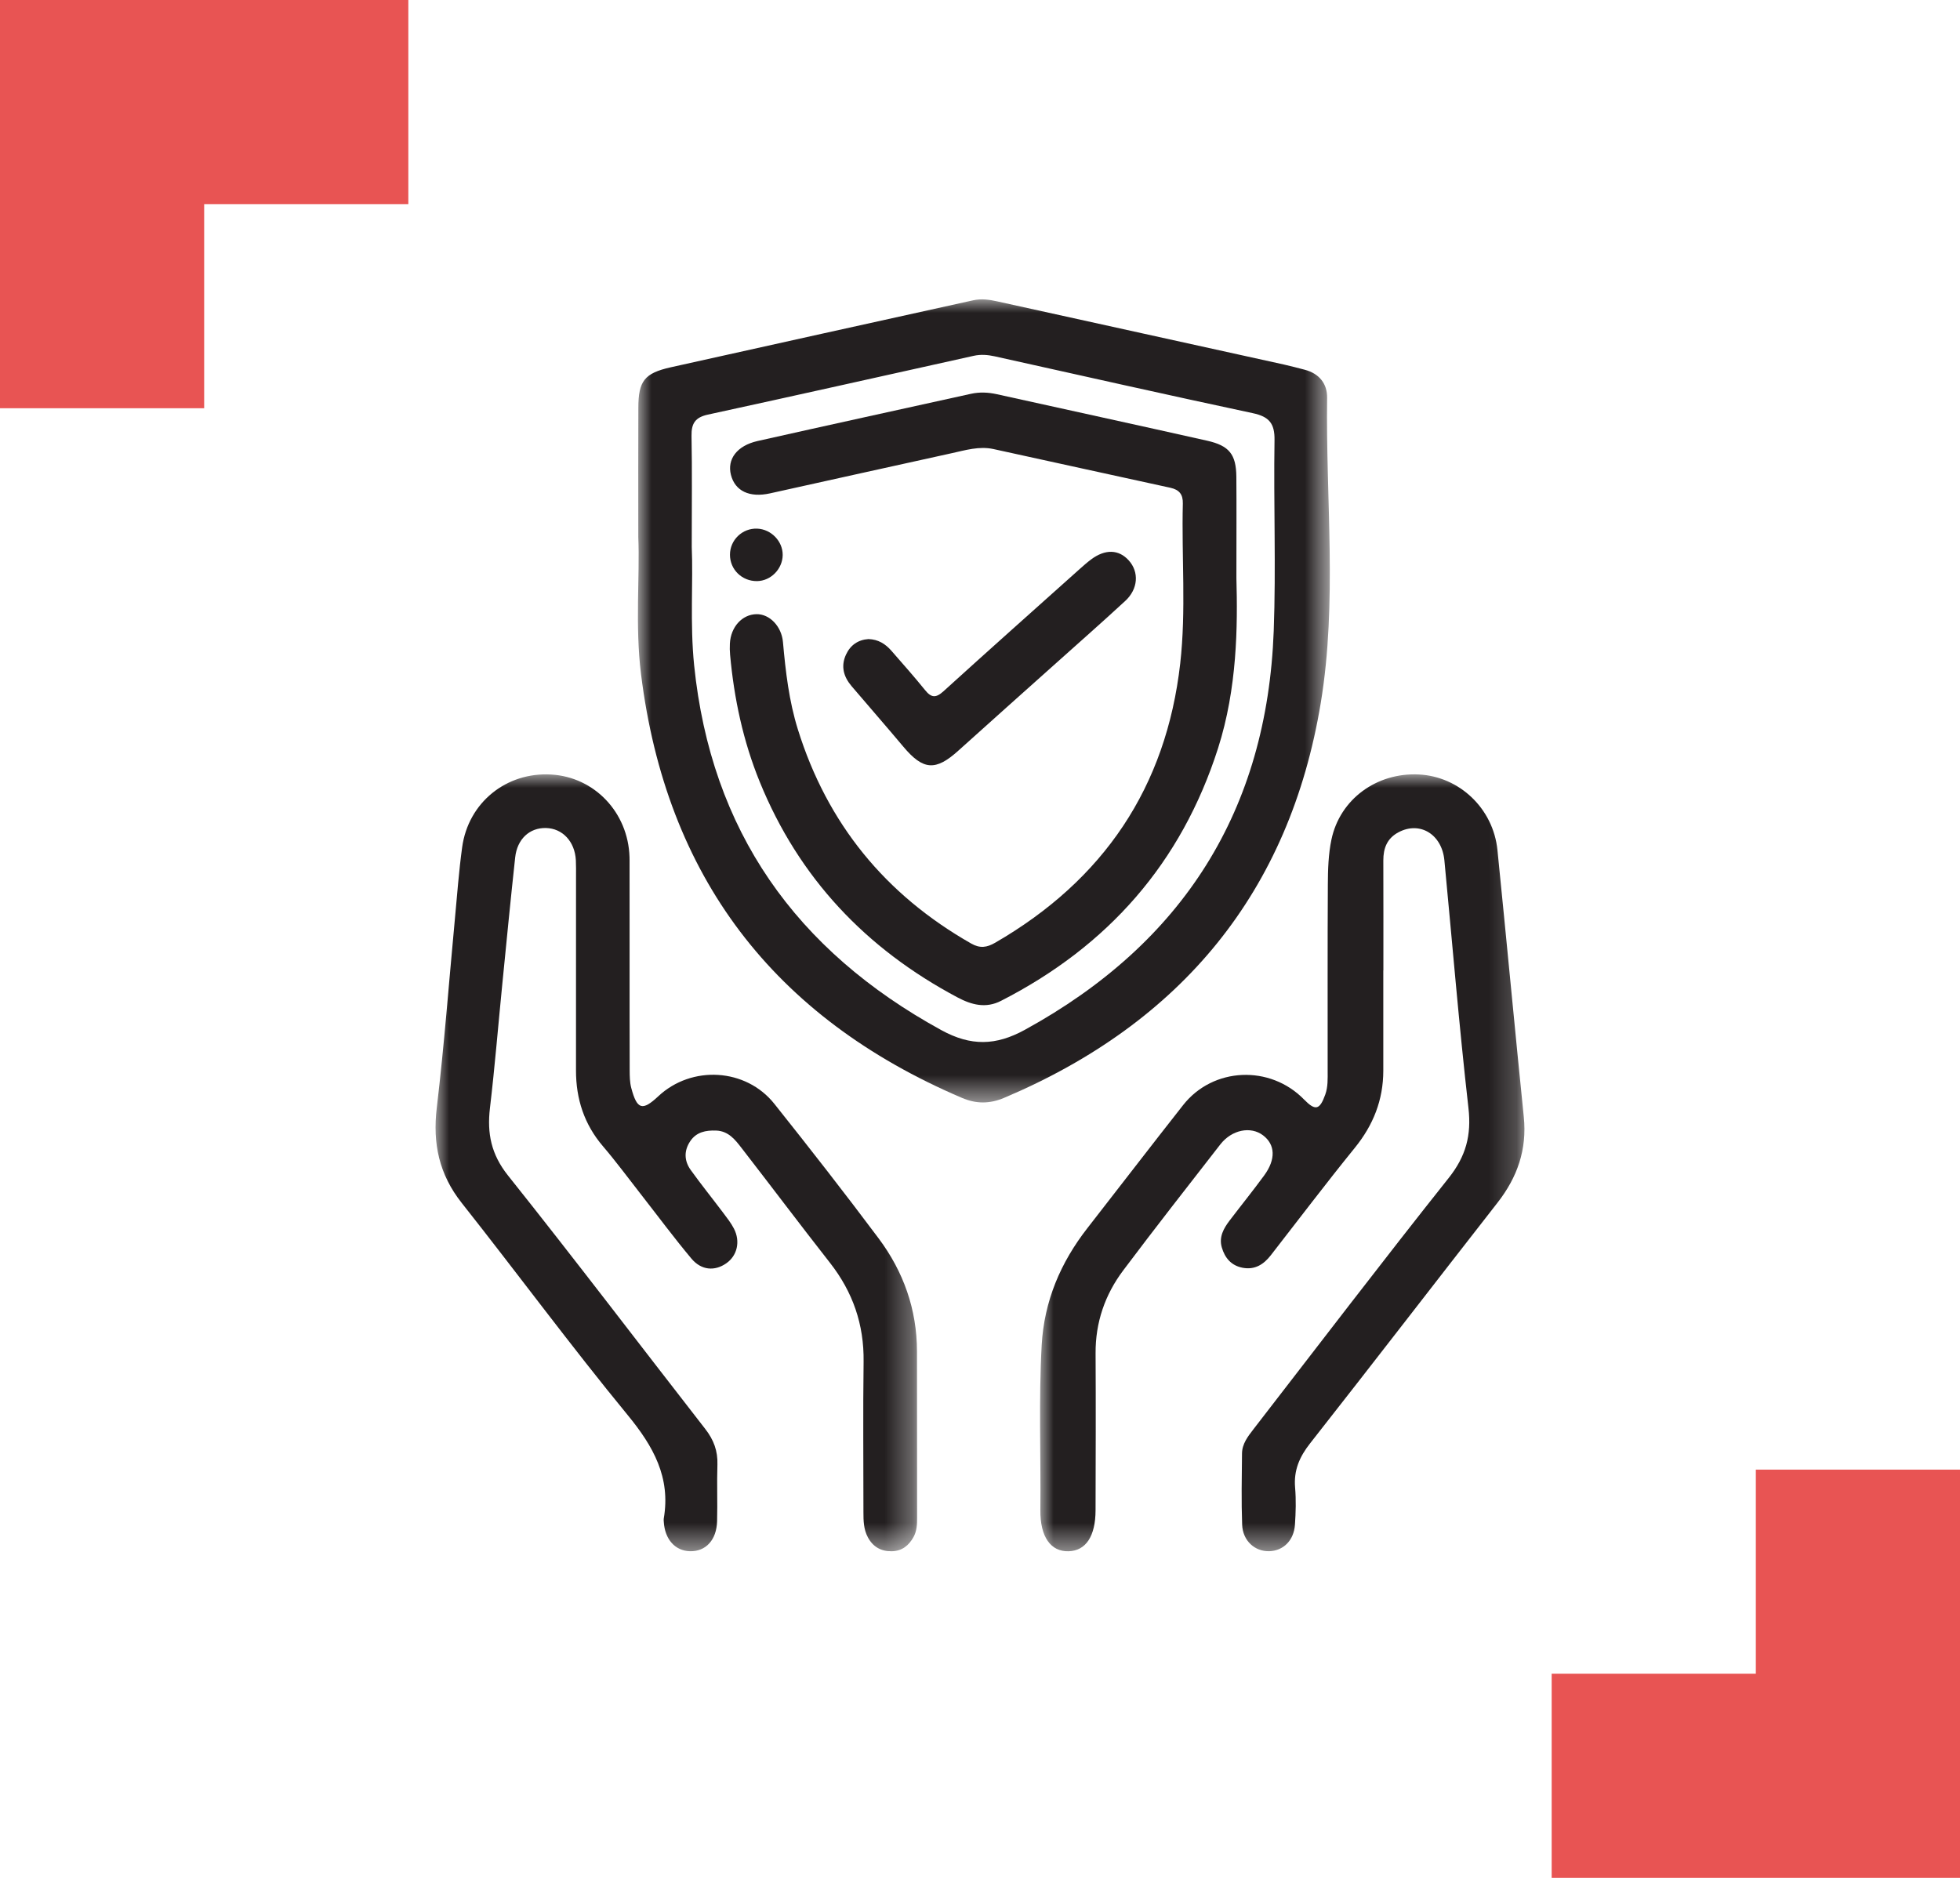 <?xml version="1.0" encoding="UTF-8"?>
<svg width="72px" height="69px" viewBox="0 0 72 69" version="1.1" xmlns="http://www.w3.org/2000/svg" xmlns:xlink="http://www.w3.org/1999/xlink">
    <title>card/data list@3x</title>
    <defs>
        <polygon id="path-1" points="-8.54315874e-16 0 25.416 0 25.416 29.508 -8.54315874e-16 29.508"></polygon>
        <polygon id="path-3" points="0 0 17.794 0 17.794 28.547 0 28.547"></polygon>
        <polygon id="path-5" points="0 3.38569232e-15 17.689 3.38569232e-15 17.689 28.546 0 28.546"></polygon>
    </defs>
    <g id="Web" stroke="none" stroke-width="1" fill="none" fill-rule="evenodd">
        <g id="01-01-Landing" transform="translate(-134, -3482)">
            <g id="Group" transform="translate(134, 3482)">
                <g fill="#E85453" id="icons/red">
                    <polygon id="icons/ref" points="0 0 0 15 7.5 15 7.5 7.5 15 7.5 15 0"></polygon>
                </g>
                <g transform="translate(57, 54)" fill="#E85453" id="icons/red-copy">
                    <g transform="translate(7.5, 7.5) rotate(-180) translate(-7.5, -7.5) ">
                        <polygon id="icons/ref" points="0 0 0 15 7.5 15 7.5 7.5 15 7.5 15 0"></polygon>
                    </g>
                </g>
                <g transform="translate(13, 11)" id="Group-16">
                    <g transform="translate(3, 0)">
                        <g id="Group-3" transform="translate(7.434, 0)">
                            <mask id="mask-2" fill="white">
                                <use xlink:href="#path-1"></use>
                            </mask>
                            <g id="Clip-2"></g>
                            <path d="M1.977,9.094 C2.033,10.36 1.908,11.904 2.065,13.447 C2.687,19.521 5.79,23.917 11.147,26.852 C12.232,27.446 13.148,27.424 14.212,26.84 C20.041,23.645 23.111,18.766 23.356,12.181 C23.442,9.848 23.348,7.508 23.385,5.172 C23.395,4.552 23.182,4.308 22.585,4.181 C19.422,3.506 16.265,2.795 13.107,2.093 C12.85,2.036 12.594,2.016 12.335,2.074 C9.08,2.796 5.826,3.527 2.567,4.235 C2.1,4.337 1.961,4.565 1.969,5.016 C1.993,6.283 1.977,7.55 1.977,9.094 M0.013,8.733 C0.013,6.909 0.009,5.444 0.015,3.979 C0.019,3.003 0.236,2.713 1.205,2.496 C4.907,1.668 8.613,0.855 12.316,0.034 C12.619,-0.033 12.908,0.009 13.204,0.075 C16.713,0.851 20.224,1.621 23.734,2.395 C23.987,2.451 24.238,2.52 24.489,2.584 C25.027,2.723 25.325,3.099 25.317,3.618 C25.265,7.356 25.696,11.123 25.084,14.826 C23.94,21.758 19.975,26.578 13.455,29.338 C12.923,29.563 12.429,29.566 11.897,29.338 C4.968,26.378 1.036,21.193 0.114,13.773 C-0.109,11.978 0.074,10.173 0.013,8.733" id="Fill-1" fill="#231F20" mask="url(#mask-2)"></path>
                        </g>
                        <g id="Group-6" transform="translate(22.206, 17.453)">
                            <mask id="mask-4" fill="white">
                                <use xlink:href="#path-3"></use>
                            </mask>
                            <g id="Clip-5"></g>
                            <path d="M12.609,7.205 C12.609,8.433 12.61,9.661 12.609,10.889 C12.608,11.961 12.242,12.887 11.56,13.726 C10.508,15.022 9.502,16.354 8.476,17.671 C8.214,18.008 7.89,18.214 7.443,18.13 C7.024,18.05 6.788,17.769 6.676,17.38 C6.566,16.997 6.744,16.683 6.965,16.392 C7.386,15.838 7.824,15.297 8.234,14.736 C8.667,14.143 8.641,13.605 8.193,13.264 C7.74,12.919 7.044,13.055 6.622,13.597 C5.426,15.134 4.225,16.668 3.056,18.225 C2.384,19.12 2.033,20.139 2.04,21.273 C2.051,23.194 2.044,25.116 2.039,27.037 C2.037,27.996 1.683,28.527 1.051,28.546 C0.394,28.566 0.001,28.019 0.011,27.031 C0.032,25.012 -0.052,22.992 0.06,20.973 C0.151,19.353 0.752,17.938 1.744,16.667 C2.918,15.162 4.078,13.648 5.258,12.149 C6.357,10.755 8.449,10.667 9.697,11.946 C10.113,12.372 10.273,12.335 10.477,11.766 C10.58,11.48 10.565,11.181 10.565,10.884 C10.567,8.606 10.558,6.328 10.572,4.051 C10.575,3.498 10.591,2.934 10.704,2.396 C11.015,0.911 12.369,-0.073 13.915,0.004 C15.405,0.079 16.648,1.255 16.802,2.779 C17.133,6.048 17.437,9.319 17.77,12.587 C17.892,13.781 17.536,14.802 16.805,15.738 C14.505,18.682 12.228,21.644 9.92,24.581 C9.528,25.079 9.315,25.575 9.369,26.208 C9.408,26.66 9.394,27.12 9.363,27.573 C9.324,28.15 8.935,28.529 8.422,28.544 C7.892,28.56 7.445,28.162 7.424,27.568 C7.392,26.698 7.41,25.826 7.419,24.954 C7.422,24.597 7.637,24.324 7.844,24.056 C10.228,20.975 12.589,17.877 15.013,14.828 C15.645,14.032 15.851,13.26 15.737,12.26 C15.392,9.231 15.144,6.192 14.853,3.158 C14.761,2.2 13.953,1.711 13.169,2.127 C12.747,2.35 12.609,2.715 12.61,3.164 C12.615,4.511 12.612,5.858 12.612,7.205 L12.609,7.205 Z" id="Fill-4" fill="#231F20" mask="url(#mask-4)"></path>
                        </g>
                        <g id="Group-9" transform="translate(0, 17.453)">
                            <mask id="mask-6" fill="white">
                                <use xlink:href="#path-5"></use>
                            </mask>
                            <g id="Clip-8"></g>
                            <path d="M7.128,7.017 C7.129,8.304 7.126,9.591 7.131,10.878 C7.132,11.094 7.135,11.318 7.19,11.525 C7.402,12.321 7.597,12.376 8.182,11.828 C9.407,10.681 11.398,10.791 12.445,12.105 C13.744,13.736 15.028,15.381 16.277,17.051 C17.191,18.274 17.684,19.664 17.685,21.204 C17.687,23.243 17.687,25.283 17.689,27.322 C17.689,27.561 17.68,27.799 17.562,28.016 C17.388,28.334 17.136,28.54 16.757,28.546 C16.361,28.553 16.066,28.381 15.88,28.032 C15.724,27.74 15.718,27.424 15.718,27.106 C15.719,25.264 15.699,23.423 15.724,21.582 C15.743,20.216 15.33,19.021 14.488,17.946 C13.397,16.554 12.335,15.141 11.252,13.743 C11.011,13.431 10.766,13.105 10.305,13.088 C9.926,13.075 9.583,13.141 9.357,13.476 C9.119,13.83 9.133,14.2 9.372,14.535 C9.754,15.067 10.166,15.578 10.56,16.102 C10.702,16.292 10.853,16.481 10.961,16.691 C11.205,17.163 11.081,17.685 10.682,17.964 C10.258,18.262 9.764,18.229 9.397,17.79 C8.747,17.013 8.144,16.198 7.52,15.4 C7.067,14.821 6.631,14.228 6.153,13.669 C5.459,12.858 5.158,11.926 5.159,10.877 C5.162,8.501 5.16,6.125 5.16,3.749 C5.16,3.551 5.164,3.353 5.154,3.155 C5.117,2.468 4.665,1.985 4.055,1.971 C3.456,1.958 2.999,2.372 2.925,3.052 C2.756,4.606 2.605,6.161 2.451,7.716 C2.3,9.232 2.177,10.751 1.998,12.263 C1.889,13.191 2.042,13.962 2.661,14.739 C5.114,17.814 7.491,20.949 9.907,24.052 C10.218,24.45 10.371,24.862 10.354,25.364 C10.331,26.056 10.361,26.75 10.342,27.443 C10.323,28.135 9.926,28.558 9.348,28.545 C8.801,28.533 8.422,28.108 8.384,27.463 C8.382,27.424 8.376,27.383 8.383,27.345 C8.643,25.835 8.002,24.691 7.058,23.542 C4.965,20.995 3.009,18.337 0.963,15.75 C0.129,14.696 -0.112,13.564 0.045,12.249 C0.319,9.951 0.491,7.641 0.708,5.337 C0.792,4.45 0.856,3.561 0.977,2.679 C1.202,1.036 2.6,-0.091 4.248,0.006 C5.839,0.098 7.075,1.401 7.125,3.037 C7.127,3.076 7.127,3.116 7.127,3.156 C7.127,4.443 7.127,5.73 7.128,7.017" id="Fill-7" fill="#231F20" mask="url(#mask-6)"></path>
                        </g>
                        <path d="M29.419,10.239 C29.467,12.013 29.451,14.283 28.744,16.496 C27.398,20.703 24.709,23.762 20.77,25.776 C20.212,26.061 19.693,25.924 19.173,25.648 C15.806,23.86 13.347,21.257 11.91,17.731 C11.299,16.231 10.966,14.668 10.82,13.062 C10.808,12.925 10.804,12.785 10.812,12.647 C10.844,12.034 11.263,11.575 11.791,11.567 C12.269,11.559 12.71,12.009 12.762,12.593 C12.859,13.679 12.983,14.757 13.311,15.806 C14.389,19.259 16.516,21.87 19.676,23.669 C20.003,23.855 20.254,23.815 20.56,23.638 C24.543,21.333 26.839,17.928 27.355,13.379 C27.576,11.426 27.402,9.461 27.451,7.502 C27.459,7.168 27.322,6.994 26.992,6.922 C24.825,6.452 22.661,5.972 20.495,5.5 C19.969,5.385 19.462,5.543 18.957,5.653 C16.733,6.14 14.511,6.637 12.287,7.128 C11.532,7.295 11.003,7.043 10.851,6.45 C10.703,5.874 11.071,5.376 11.828,5.205 C14.439,4.618 17.055,4.047 19.668,3.47 C19.987,3.4 20.302,3.415 20.619,3.485 C23.194,4.055 25.77,4.615 28.343,5.193 C29.161,5.377 29.41,5.699 29.417,6.524 C29.426,7.593 29.419,8.663 29.419,10.239" id="Fill-10" fill="#231F20"></path>
                        <path d="M15.901,12.482 C16.264,12.492 16.527,12.662 16.744,12.91 C17.161,13.389 17.584,13.863 17.983,14.358 C18.21,14.64 18.378,14.654 18.656,14.402 C20.318,12.892 21.997,11.399 23.67,9.901 C23.804,9.782 23.938,9.663 24.081,9.556 C24.599,9.169 25.098,9.184 25.466,9.593 C25.849,10.019 25.812,10.641 25.336,11.08 C24.475,11.875 23.594,12.65 22.72,13.433 C21.551,14.481 20.376,15.523 19.211,16.576 C18.369,17.339 17.913,17.307 17.178,16.429 C16.553,15.684 15.912,14.952 15.282,14.211 C14.99,13.867 14.88,13.482 15.077,13.054 C15.24,12.7 15.525,12.508 15.901,12.482" id="Fill-12" fill="#231F20"></path>
                        <path d="M12.752,9.394 C12.746,9.908 12.314,10.347 11.808,10.352 C11.255,10.357 10.815,9.927 10.815,9.383 C10.815,8.84 11.272,8.402 11.815,8.424 C12.328,8.444 12.757,8.888 12.752,9.394" id="Fill-14" fill="#231F20"></path>
                    </g>
                </g>
            </g>
        </g>
    </g>
</svg>